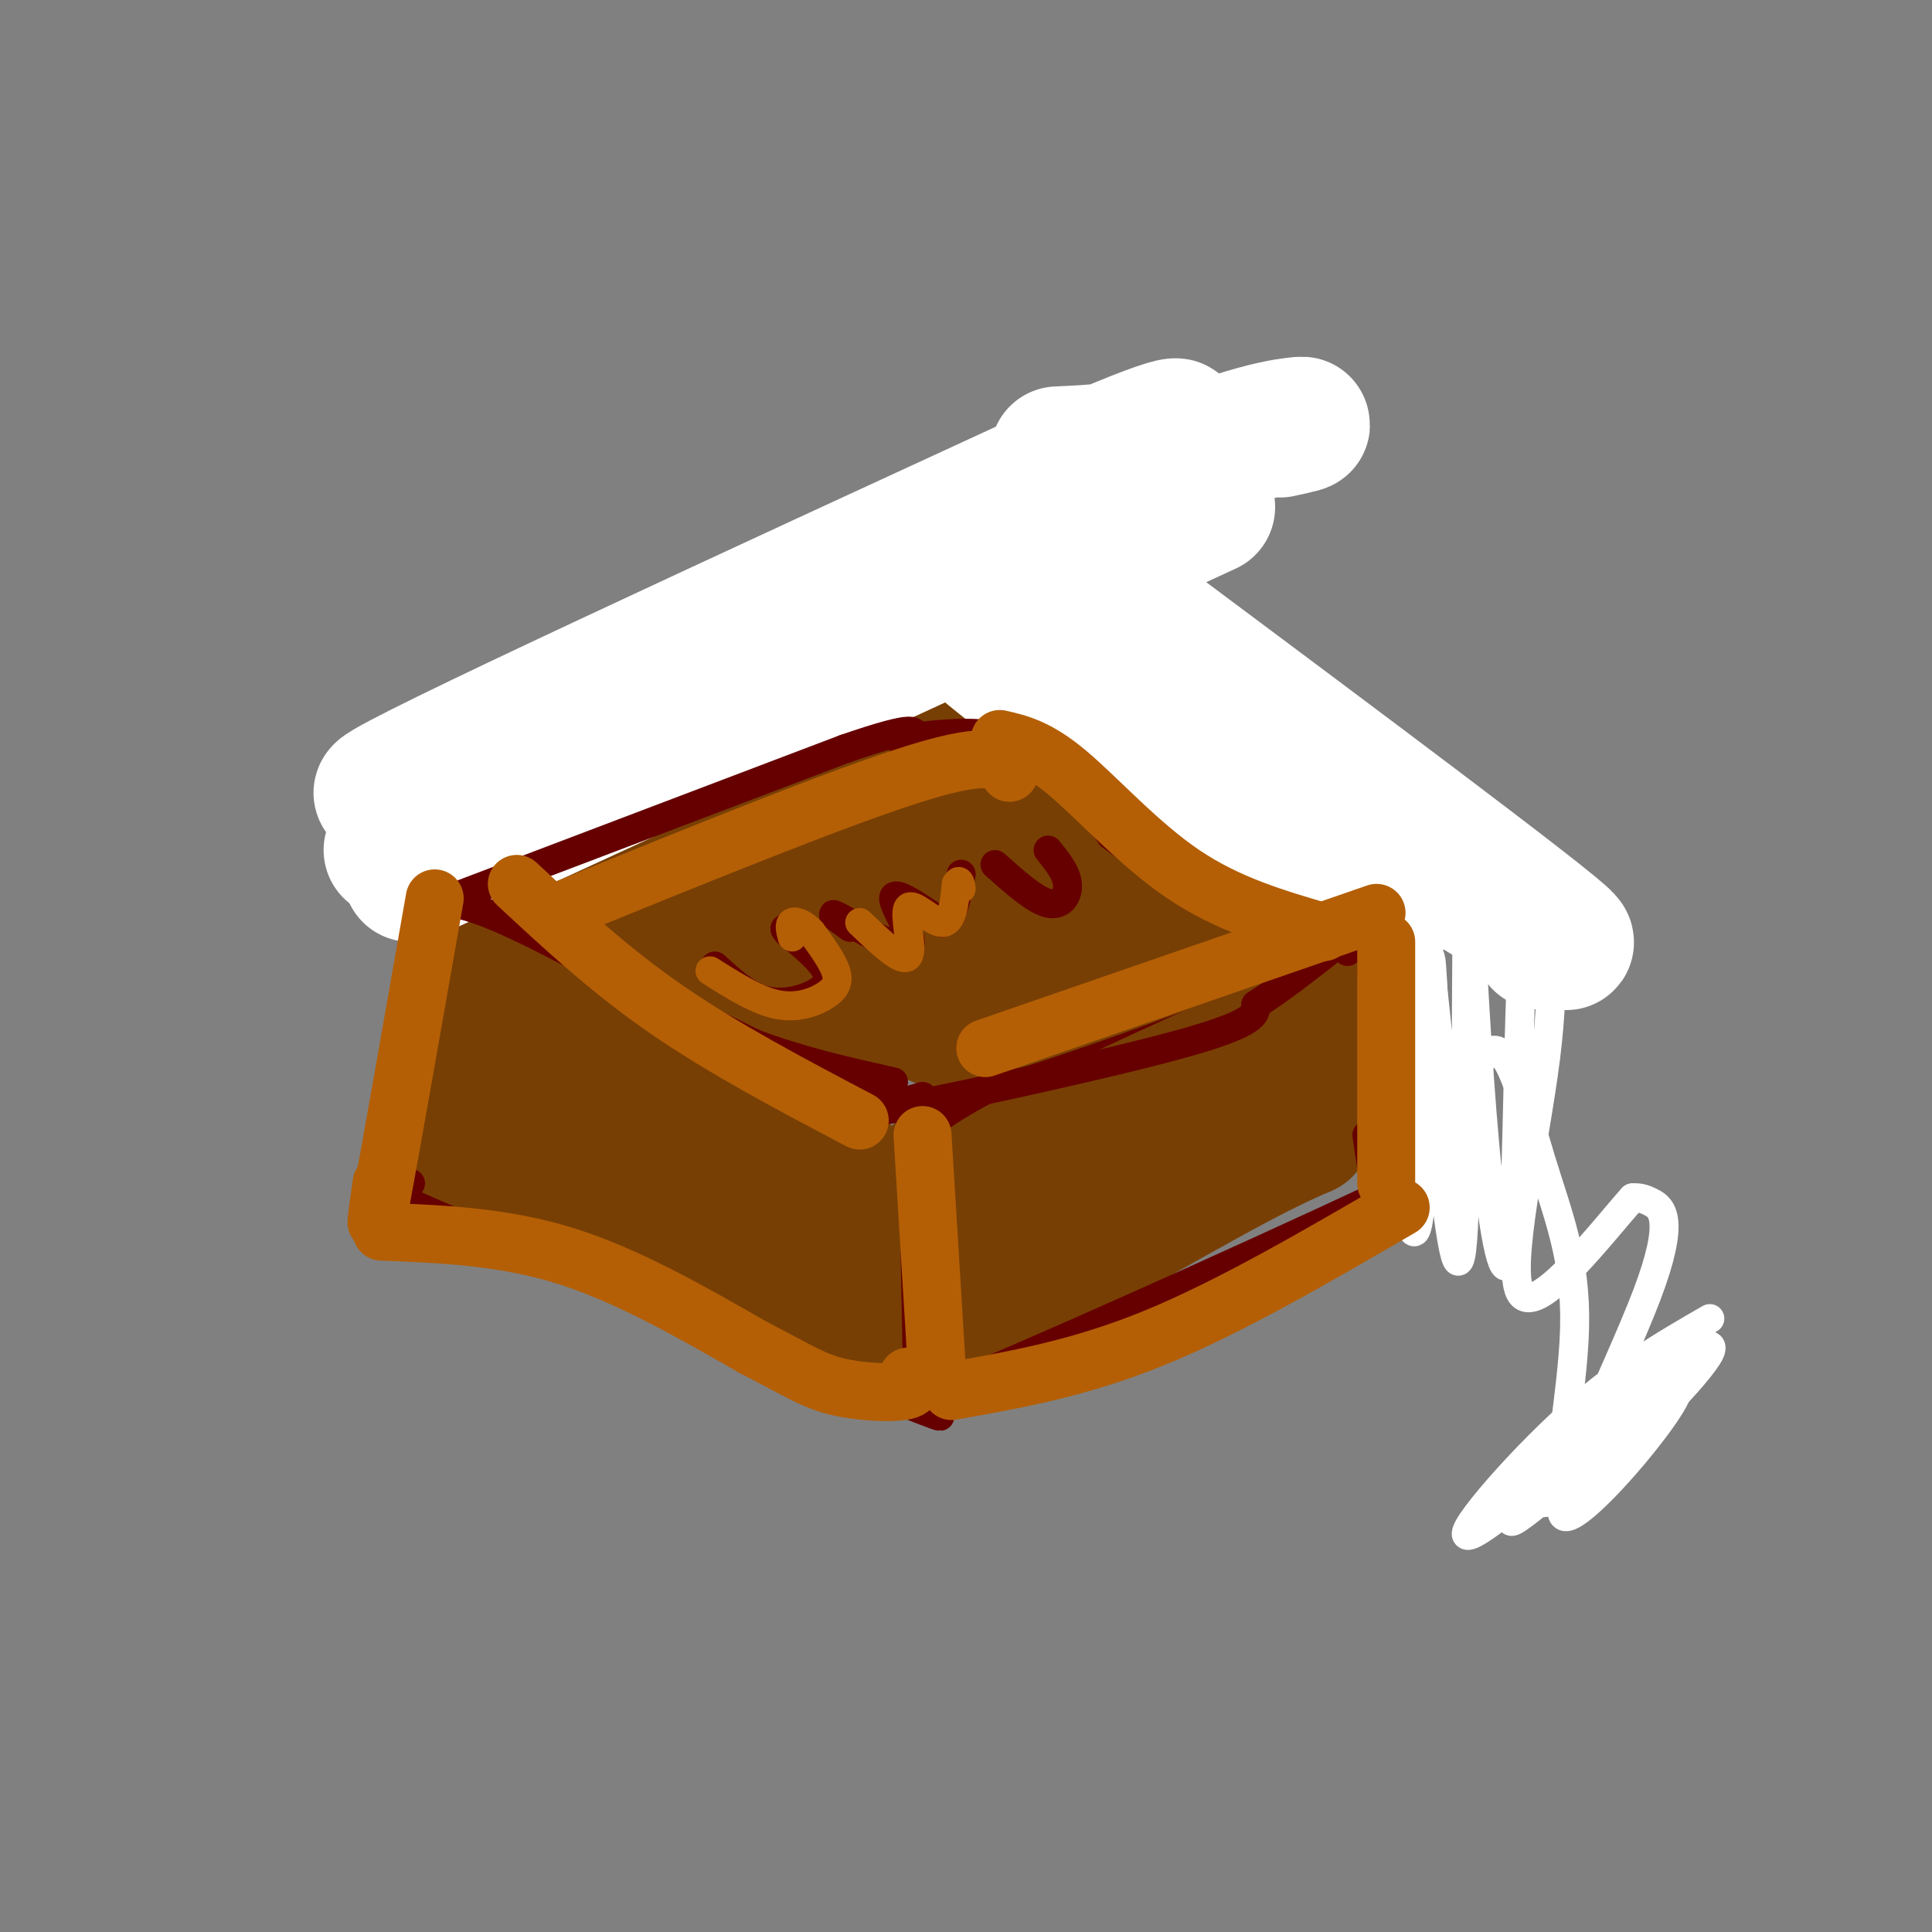 <svg viewBox='0 0 400 400' version='1.1' xmlns='http://www.w3.org/2000/svg' xmlns:xlink='http://www.w3.org/1999/xlink'><rect x="0" y="0" width="400" height="400" fill="#808080" stroke="none"/><g fill='none' stroke='#783f04' stroke-width='28' stroke-linecap='round' stroke-linejoin='round'><path d='M97,199c0.000,0.000 -7.000,37.000 -7,37'/><path d='M107,202c0.000,0.000 64.000,35.000 64,35'/><path d='M92,235c31.188,15.911 62.376,31.821 74,37c11.624,5.179 3.683,-0.375 3,-2c-0.683,-1.625 5.893,0.678 -7,-9c-12.893,-9.678 -45.255,-31.337 -50,-36c-4.745,-4.663 18.128,7.668 41,20'/><path d='M153,245c11.858,6.708 21.003,13.478 16,9c-5.003,-4.478 -24.155,-20.206 -28,-21c-3.845,-0.794 7.616,13.344 14,20c6.384,6.656 7.692,5.828 9,5'/><path d='M188,247c0.000,0.000 71.000,-37.000 71,-37'/><path d='M179,275c4.121,1.032 8.241,2.064 23,-5c14.759,-7.064 40.156,-22.224 55,-30c14.844,-7.776 19.133,-8.167 2,-2c-17.133,6.167 -55.690,18.891 -67,23c-11.310,4.109 4.626,-0.397 19,-7c14.374,-6.603 27.187,-15.301 40,-24'/><path d='M251,230c17.534,-9.888 41.370,-22.609 21,-13c-20.370,9.609 -84.946,41.549 -94,46c-9.054,4.451 37.413,-18.585 62,-32c24.587,-13.415 27.293,-17.207 30,-21'/><path d='M270,210c4.833,-3.833 1.917,-2.917 -1,-2'/></g>
<g fill='none' stroke='#660000' stroke-width='6' stroke-linecap='round' stroke-linejoin='round'><path d='M93,188c-2.917,3.417 -5.833,6.833 -8,15c-2.167,8.167 -3.583,21.083 -5,34'/><path d='M326,300c0.000,0.000 -3.000,3.000 -3,3'/><path d='M189,236c0.000,0.000 1.000,51.000 1,51'/><path d='M284,199c0.583,18.500 1.167,37.000 1,43c-0.167,6.000 -1.083,-0.500 -2,-7'/><path d='M189,236c3.143,-3.054 6.286,-6.107 22,-14c15.714,-7.893 44.000,-20.625 57,-26c13.000,-5.375 10.714,-3.393 10,-2c-0.714,1.393 0.143,2.196 1,3'/><path d='M195,283c0.845,0.179 1.690,0.357 -2,3c-3.690,2.643 -11.917,7.750 9,-1c20.917,-8.750 70.976,-31.357 91,-41c20.024,-9.643 10.012,-6.321 0,-3'/><path d='M104,190c16.844,5.644 33.689,11.289 49,19c15.311,7.711 29.089,17.489 34,21c4.911,3.511 0.956,0.756 -3,-2'/><path d='M85,245c-7.417,-1.250 -14.833,-2.500 2,5c16.833,7.500 57.917,23.750 99,40'/><path d='M186,290c16.000,6.333 6.500,2.167 -3,-2'/><path d='M102,184c10.000,-9.467 20.000,-18.933 38,-29c18.000,-10.067 44.000,-20.733 57,-25c13.000,-4.267 13.000,-2.133 13,0'/><path d='M212,131c0.000,0.000 62.000,58.000 62,58'/></g>
<g fill='none' stroke='#ffffff' stroke-width='6' stroke-linecap='round' stroke-linejoin='round'><path d='M354,273c-9.710,5.588 -19.420,11.175 -31,22c-11.580,10.825 -25.031,26.886 -17,22c8.031,-4.886 37.544,-30.721 41,-30c3.456,0.721 -19.146,27.997 -23,27c-3.854,-0.997 11.039,-30.269 17,-46c5.961,-15.731 2.989,-17.923 1,-19c-1.989,-1.077 -2.994,-1.038 -4,-1'/><path d='M338,248c-6.132,6.830 -19.460,24.404 -23,20c-3.540,-4.404 2.710,-30.785 5,-49c2.290,-18.215 0.619,-28.265 -1,-32c-1.619,-3.735 -3.187,-1.156 -4,15c-0.813,16.156 -0.873,45.888 -2,56c-1.127,10.112 -3.322,0.603 -5,-15c-1.678,-15.603 -2.839,-37.302 -4,-59'/><path d='M304,184c-0.619,6.903 -0.166,53.659 -1,70c-0.834,16.341 -2.956,2.267 -5,-19c-2.044,-21.267 -4.012,-49.726 -3,-44c1.012,5.726 5.003,45.636 6,58c0.997,12.364 -1.002,-2.818 -3,-18'/><path d='M298,231c-0.861,-13.166 -1.512,-37.080 -2,-32c-0.488,5.080 -0.811,39.156 -2,51c-1.189,11.844 -3.243,1.458 -3,-17c0.243,-18.458 2.784,-44.988 3,-49c0.216,-4.012 -1.892,14.494 -4,33'/><path d='M290,217c-0.135,13.339 1.529,30.187 5,28c3.471,-2.187 8.750,-23.410 13,-27c4.250,-3.590 7.470,10.452 11,22c3.530,11.548 7.369,20.600 7,35c-0.369,14.400 -4.945,34.146 -2,36c2.945,1.854 13.413,-14.185 17,-20c3.587,-5.815 0.294,-1.408 -3,3'/><path d='M338,294c-7.061,6.397 -23.215,20.888 -25,21c-1.785,0.112 10.798,-14.155 22,-24c11.202,-9.845 21.023,-15.268 19,-11c-2.023,4.268 -15.891,18.226 -24,25c-8.109,6.774 -10.460,6.364 -13,6c-2.540,-0.364 -5.270,-0.682 -8,-1'/></g>
<g fill='none' stroke='#783f04' stroke-width='28' stroke-linecap='round' stroke-linejoin='round'><path d='M151,174c9.185,-2.673 18.369,-5.345 13,-5c-5.369,0.345 -25.292,3.708 -26,2c-0.708,-1.708 17.798,-8.488 20,-9c2.202,-0.512 -11.899,5.244 -26,11'/><path d='M132,173c-5.663,2.450 -6.821,3.074 -2,2c4.821,-1.074 15.622,-3.844 13,-2c-2.622,1.844 -18.668,8.304 -23,9c-4.332,0.696 3.048,-4.373 11,-8c7.952,-3.627 16.476,-5.814 25,-8'/><path d='M156,166c9.163,-2.775 19.569,-5.713 15,-4c-4.569,1.713 -24.115,8.077 -18,6c6.115,-2.077 37.890,-12.593 48,-17c10.110,-4.407 -1.445,-2.703 -13,-1'/><path d='M188,150c4.167,-0.560 21.083,-1.458 16,0c-5.083,1.458 -32.167,5.274 -36,6c-3.833,0.726 15.583,-1.637 35,-4'/><path d='M203,152c2.802,-1.754 -7.692,-4.140 -9,-6c-1.308,-1.860 6.571,-3.193 15,4c8.429,7.193 17.408,22.912 17,23c-0.408,0.088 -10.204,-15.456 -20,-31'/><path d='M206,142c7.095,6.095 34.833,36.833 38,42c3.167,5.167 -18.238,-15.238 -23,-21c-4.762,-5.762 7.119,3.119 19,12'/><path d='M240,175c4.292,3.844 5.522,7.453 11,9c5.478,1.547 15.206,1.032 2,7c-13.206,5.968 -49.344,18.419 -57,20c-7.656,1.581 13.172,-7.710 34,-17'/><path d='M230,194c-1.333,1.667 -21.667,14.333 -41,15c-19.333,0.667 -37.667,-10.667 -56,-22'/><path d='M133,187c3.497,0.910 40.238,14.183 46,15c5.762,0.817 -19.455,-10.824 -24,-13c-4.545,-2.176 11.580,5.113 21,8c9.420,2.887 12.133,1.372 15,-1c2.867,-2.372 5.887,-5.600 6,-10c0.113,-4.400 -2.682,-9.971 -5,-13c-2.318,-3.029 -4.159,-3.514 -6,-4'/><path d='M186,169c1.915,7.236 9.704,27.326 10,30c0.296,2.674 -6.901,-12.068 -10,-16c-3.099,-3.932 -2.099,2.946 -2,11c0.099,8.054 -0.704,17.284 5,12c5.704,-5.284 17.915,-25.081 23,-32c5.085,-6.919 3.042,-0.959 1,5'/><path d='M213,179c-2.310,6.274 -8.583,19.458 -9,18c-0.417,-1.458 5.024,-17.560 5,-23c-0.024,-5.440 -5.512,-0.220 -11,5'/></g>
<g fill='none' stroke='#ffffff' stroke-width='28' stroke-linecap='round' stroke-linejoin='round'><path d='M319,195c-1.482,-4.024 -2.964,-8.048 -13,-11c-10.036,-2.952 -28.625,-4.833 -54,-18c-25.375,-13.167 -57.536,-37.619 -54,-39c3.536,-1.381 42.768,20.310 82,42'/><path d='M280,169c27.088,15.569 53.807,33.493 41,23c-12.807,-10.493 -65.140,-49.402 -86,-65c-20.860,-15.598 -10.246,-7.885 -9,-4c1.246,3.885 -6.877,3.943 -15,4'/><path d='M211,127c-3.321,-1.536 -4.125,-7.375 -37,3c-32.875,10.375 -97.821,36.964 -95,34c2.821,-2.964 73.411,-35.482 144,-68'/><path d='M223,96c26.844,-11.822 21.956,-7.378 16,-5c-5.956,2.378 -12.978,2.689 -20,3'/><path d='M81,176c53.822,-28.067 107.644,-56.133 140,-71c32.356,-14.867 43.244,-16.533 47,-17c3.756,-0.467 0.378,0.267 -3,1'/><path d='M85,181c0.000,0.000 165.000,-76.000 165,-76'/></g>
<g fill='none' stroke='#660000' stroke-width='6' stroke-linecap='round' stroke-linejoin='round'><path d='M89,201c-1.167,-7.083 -2.333,-14.167 4,-14c6.333,0.167 20.167,7.583 34,15'/><path d='M127,202c10.500,4.833 19.750,9.417 29,14'/><path d='M156,216c9.667,3.667 19.333,5.833 29,8'/><path d='M191,227c-7.267,2.111 -14.533,4.222 -3,2c11.533,-2.222 41.867,-8.778 57,-13c15.133,-4.222 15.067,-6.111 15,-8'/><path d='M260,208c5.000,-3.167 10.000,-7.083 15,-11'/><path d='M96,185c0.000,0.000 79.000,-30.000 79,-30'/><path d='M175,155c15.500,-5.333 14.750,-3.667 14,-2'/><path d='M186,153c9.333,-1.167 18.667,-2.333 26,1c7.333,3.333 12.667,11.167 18,19'/><path d='M230,173c9.333,7.167 23.667,15.583 38,24'/><path d='M268,197c6.333,4.000 3.167,2.000 0,0'/><path d='M148,200c3.232,2.970 6.464,5.940 10,7c3.536,1.060 7.375,0.208 10,-1c2.625,-1.208 4.036,-2.774 3,-5c-1.036,-2.226 -4.518,-5.113 -8,-8'/><path d='M163,193c-1.167,-1.333 -0.083,-0.667 1,0'/><path d='M176,192c-2.577,-1.851 -5.155,-3.702 -2,-2c3.155,1.702 12.042,6.958 14,6c1.958,-0.958 -3.012,-8.131 -3,-10c0.012,-1.869 5.006,1.565 10,5'/><path d='M195,191c2.333,-0.833 3.167,-5.417 4,-10'/><path d='M206,179c4.111,3.667 8.222,7.333 11,8c2.778,0.667 4.222,-1.667 4,-4c-0.222,-2.333 -2.111,-4.667 -4,-7'/></g>
<g fill='none' stroke='#b45f06' stroke-width='6' stroke-linecap='round' stroke-linejoin='round'><path d='M147,201c4.875,3.083 9.750,6.167 14,7c4.250,0.833 7.875,-0.583 10,-2c2.125,-1.417 2.750,-2.833 2,-5c-0.750,-2.167 -2.875,-5.083 -5,-8'/><path d='M168,193c-1.667,-1.822 -3.333,-2.378 -4,-2c-0.667,0.378 -0.333,1.689 0,3'/><path d='M178,191c4.417,4.226 8.833,8.452 10,7c1.167,-1.452 -0.917,-8.583 0,-10c0.917,-1.417 4.833,2.881 7,3c2.167,0.119 2.583,-3.940 3,-8'/><path d='M198,183c0.667,-1.167 0.833,-0.083 1,1'/></g>
<g fill='none' stroke='#b45f06' stroke-width='12' stroke-linecap='round' stroke-linejoin='round'><path d='M90,186c-4.583,26.083 -9.167,52.167 -11,62c-1.833,9.833 -0.917,3.417 0,-3'/><path d='M79,255c12.583,0.500 25.167,1.000 38,5c12.833,4.000 25.917,11.500 39,19'/><path d='M156,279c9.060,4.655 12.208,6.792 17,8c4.792,1.208 11.226,1.488 14,1c2.774,-0.488 1.887,-1.744 1,-3'/><path d='M191,235c0.000,0.000 3.000,49.000 3,49'/><path d='M197,288c13.250,-2.333 26.500,-4.667 42,-11c15.500,-6.333 33.250,-16.667 51,-27'/><path d='M287,195c0.000,0.000 0.000,50.000 0,50'/><path d='M285,189c0.000,0.000 -81.000,28.000 -81,28'/><path d='M107,183c9.583,8.917 19.167,17.833 31,26c11.833,8.167 25.917,15.583 40,23'/><path d='M115,189c29.667,-12.083 59.333,-24.167 75,-29c15.667,-4.833 17.333,-2.417 19,0'/><path d='M207,153c3.889,0.889 7.778,1.778 14,7c6.222,5.222 14.778,14.778 24,21c9.222,6.222 19.111,9.111 29,12'/></g>
</svg>